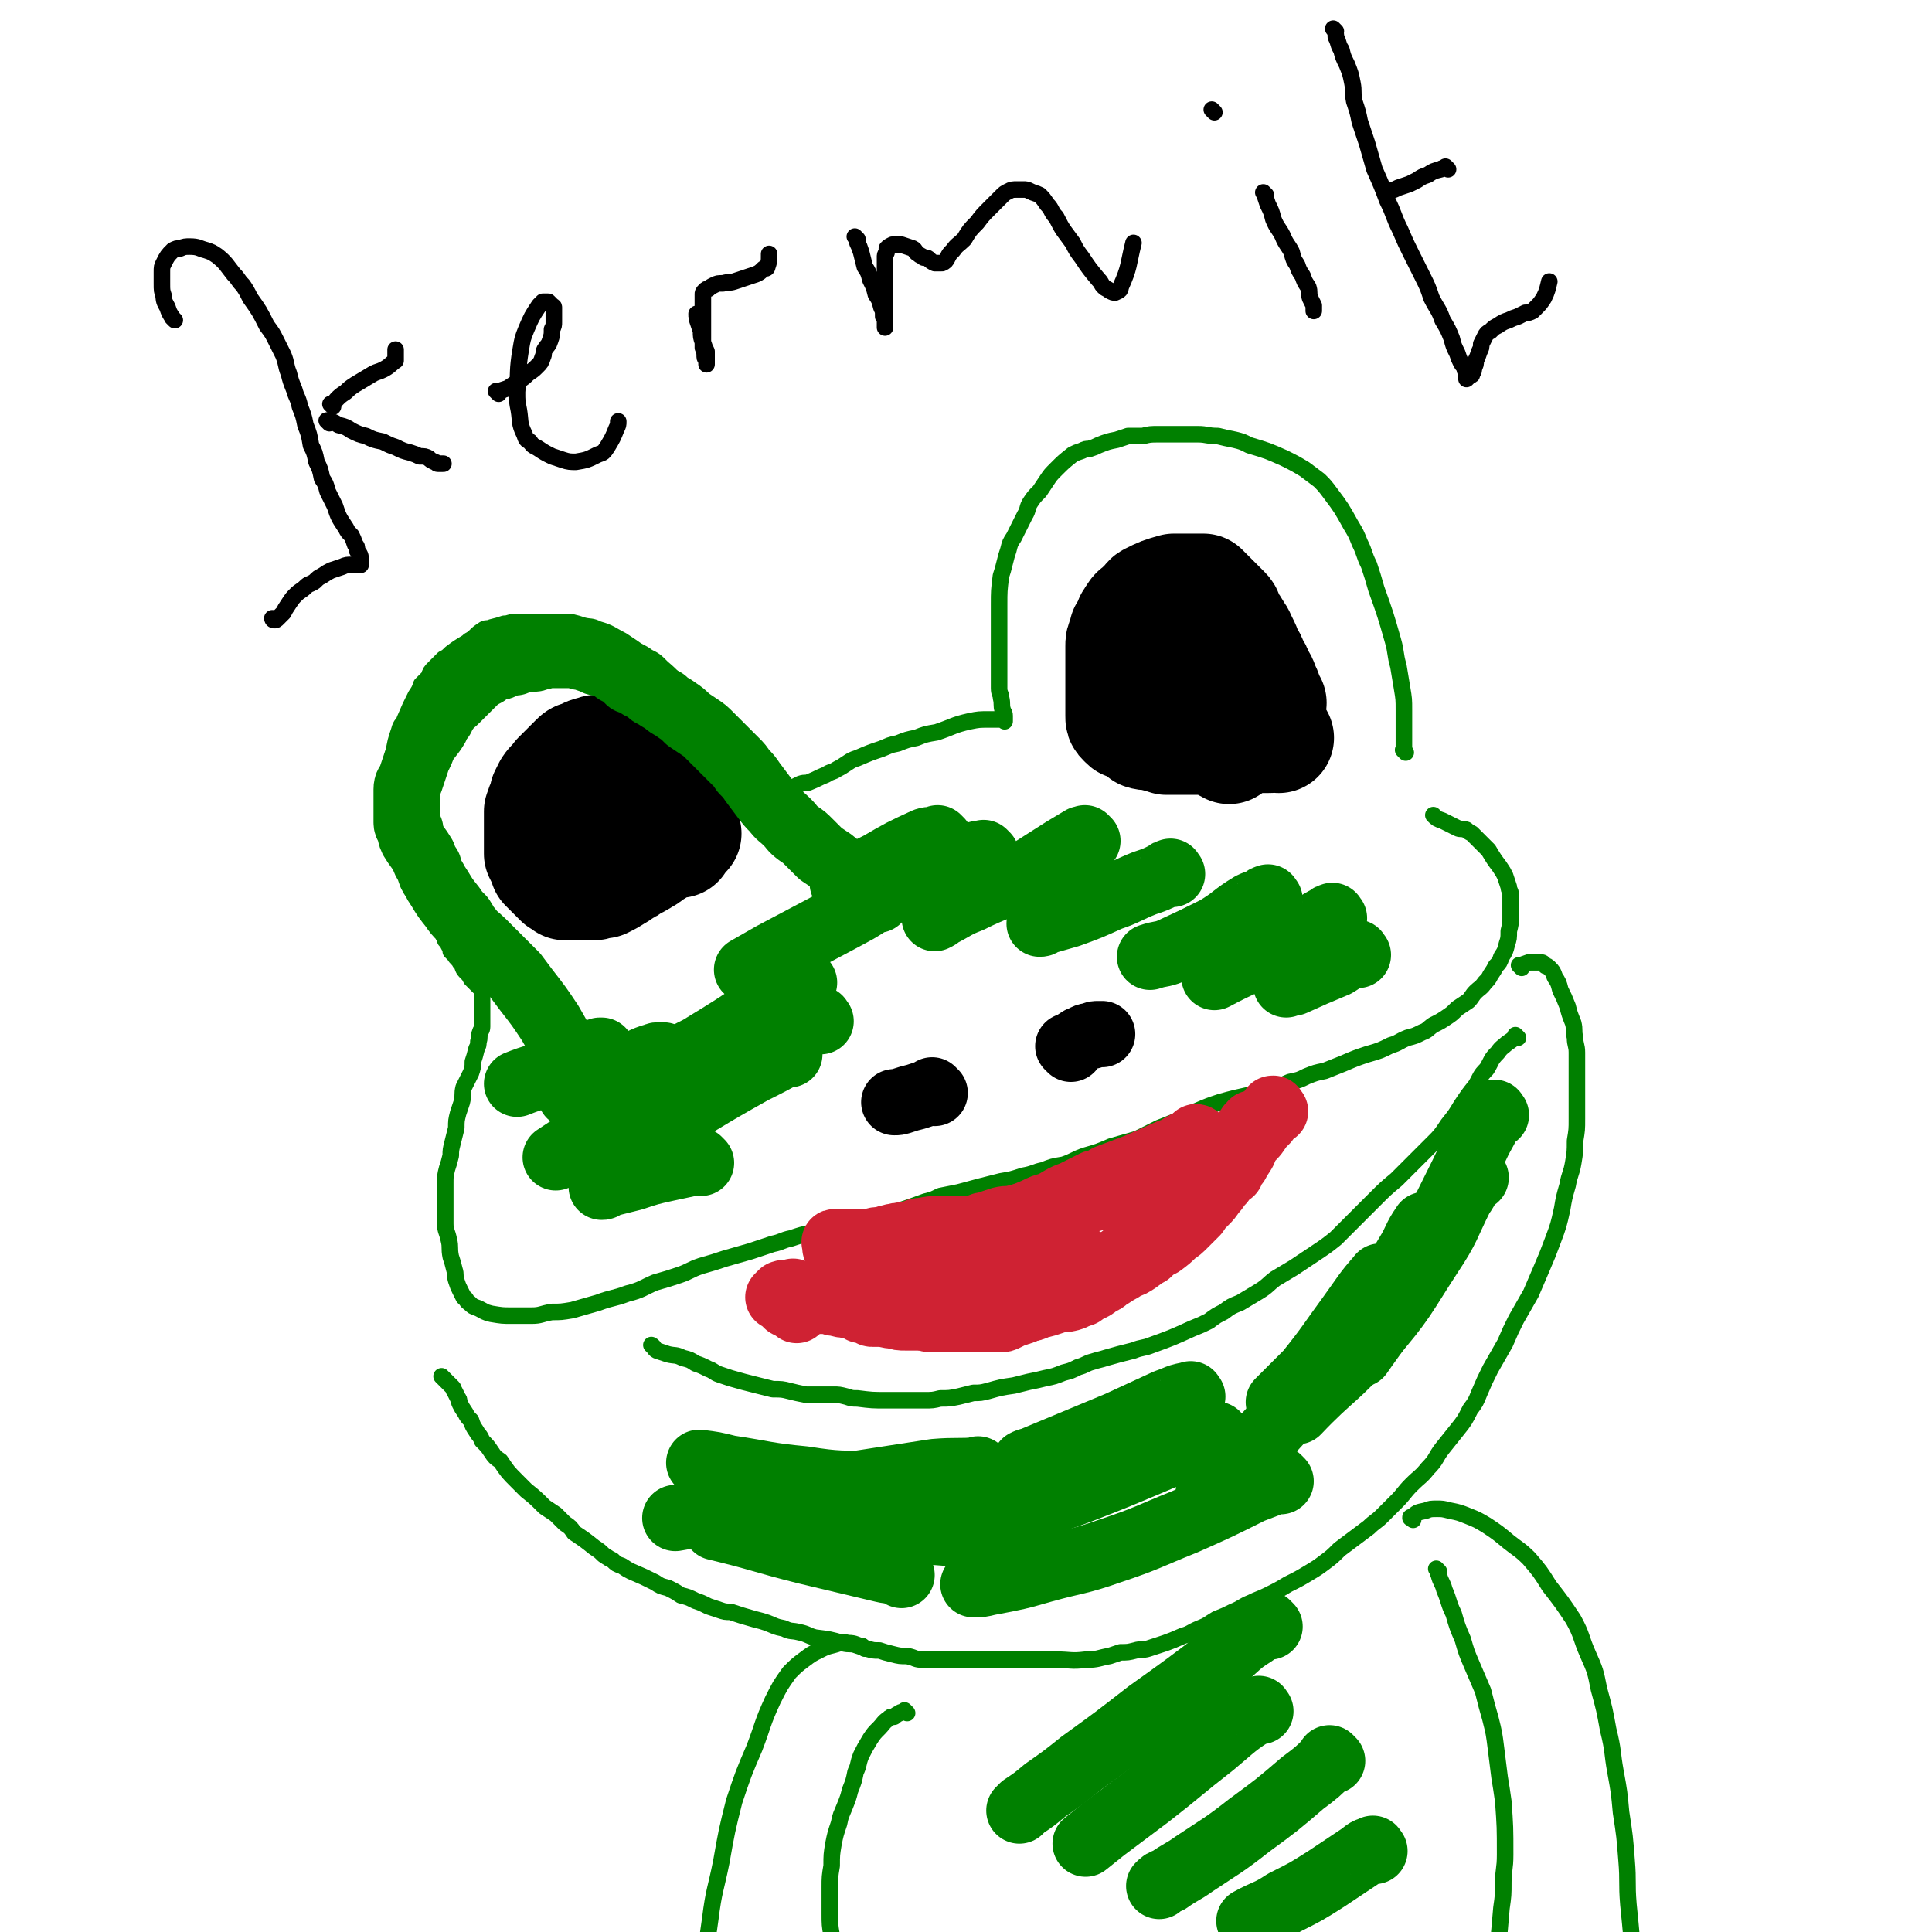 <svg viewBox='0 0 1050 1050' version='1.1' xmlns='http://www.w3.org/2000/svg' xmlns:xlink='http://www.w3.org/1999/xlink'><g fill='none' stroke='rgb(0,128,0)' stroke-width='9' stroke-linecap='round' stroke-linejoin='round'><path d='M764,409c-1,-1 -1,-1 -1,-1 -1,-1 0,0 0,0 0,0 0,0 0,0 0,0 0,0 0,0 -1,-1 0,0 0,0 0,0 0,0 0,0 0,-2 0,-2 0,-5 0,-3 0,-3 0,-7 0,-5 0,-5 0,-10 0,-6 0,-6 -1,-12 -1,-6 -1,-6 -2,-12 -2,-7 -1,-7 -3,-14 -4,-14 -4,-14 -9,-28 -2,-7 -2,-7 -4,-13 -3,-6 -2,-6 -5,-12 -2,-5 -2,-5 -5,-10 -5,-9 -5,-9 -11,-17 -3,-4 -3,-4 -6,-7 -4,-3 -4,-3 -8,-6 -5,-3 -5,-3 -11,-6 -9,-4 -9,-4 -19,-7 -4,-2 -4,-2 -8,-3 -5,-1 -5,-1 -9,-2 -6,0 -6,-1 -11,-1 -10,0 -10,0 -21,0 -5,0 -5,0 -9,1 -4,0 -4,0 -8,0 -3,1 -3,1 -6,2 -5,1 -5,1 -10,3 -2,1 -2,1 -5,2 -2,0 -2,0 -4,1 -3,1 -3,1 -5,2 -5,4 -5,4 -9,8 -3,3 -3,3 -5,6 -2,3 -2,3 -4,6 -3,3 -3,3 -5,6 -2,3 -1,4 -3,7 -3,6 -3,6 -6,12 -2,3 -2,3 -3,7 -1,3 -1,3 -2,7 -1,4 -1,4 -2,7 -1,8 -1,8 -1,16 0,4 0,4 0,8 0,8 0,8 0,15 0,3 0,3 0,6 0,4 0,4 0,7 0,5 0,5 0,9 0,3 1,3 1,5 1,4 0,4 1,7 0,1 1,1 1,3 0,0 0,0 0,1 0,1 0,1 0,2 0,0 -1,-1 -2,-1 0,0 0,0 -1,0 -3,0 -3,0 -5,0 -6,0 -6,0 -11,1 -9,2 -9,3 -18,6 -6,1 -6,1 -11,3 -5,1 -5,1 -10,3 -5,1 -4,1 -9,3 -6,2 -6,2 -13,5 -3,1 -3,1 -6,3 -3,2 -3,2 -5,3 -3,2 -3,1 -6,3 -5,2 -4,2 -9,4 -2,1 -2,0 -5,1 -2,1 -2,1 -4,2 -2,0 -2,1 -4,1 -1,1 -1,1 -3,2 -1,0 -1,1 -2,1 -1,0 -1,0 -2,0 -2,0 -2,0 -3,0 -1,0 -1,0 -2,0 0,0 0,0 -1,0 -1,0 -1,0 -1,0 0,0 0,0 0,0 -1,0 -1,0 -1,0 -1,0 -1,0 -2,-1 -1,0 -1,-1 -1,-1 -1,-1 -1,-1 -2,-2 -1,-1 -1,-1 -1,-3 -2,-3 -2,-3 -4,-6 -2,-3 -1,-3 -3,-6 -2,-4 -2,-4 -4,-7 -4,-6 -3,-7 -7,-13 -2,-3 -3,-3 -5,-6 -2,-3 -2,-3 -5,-6 -3,-3 -3,-3 -6,-6 -6,-6 -6,-7 -12,-12 -4,-4 -4,-4 -8,-6 -4,-3 -4,-2 -8,-5 -3,-2 -3,-2 -6,-4 -6,-3 -6,-4 -13,-6 -4,-2 -4,-1 -8,-2 -3,-1 -3,-1 -7,-2 -4,0 -4,0 -8,0 -4,0 -4,0 -8,0 -3,0 -3,0 -7,0 -4,0 -4,0 -7,0 -3,0 -3,1 -6,1 -3,1 -3,1 -7,2 -2,1 -2,0 -4,1 -3,2 -3,2 -5,4 -2,2 -2,1 -4,3 -5,3 -5,3 -9,6 -2,2 -2,2 -4,3 -3,3 -3,3 -5,5 -2,2 -2,2 -3,5 -2,2 -2,2 -4,4 -1,3 -1,3 -3,6 -3,6 -3,6 -6,13 -1,3 -2,2 -3,6 -2,6 -2,6 -3,12 -1,3 -1,3 -1,6 0,3 0,3 0,6 0,3 0,3 0,6 0,2 0,2 0,5 0,2 0,2 0,4 0,3 1,3 1,5 1,3 1,3 2,5 1,5 1,5 3,10 1,2 1,2 1,5 1,3 1,3 2,6 2,6 2,6 5,12 3,6 3,6 6,12 2,4 2,4 3,7 2,2 2,2 3,5 2,3 2,4 3,8 1,1 1,1 2,3 1,1 1,1 1,3 1,1 1,1 2,2 1,2 2,2 3,4 2,2 1,3 3,5 2,2 2,2 3,4 1,1 1,1 2,2 1,1 1,1 3,3 1,1 1,1 1,2 0,0 0,0 0,1 0,0 0,0 0,0 0,1 0,1 0,1 0,1 0,1 0,1 0,1 0,1 0,2 0,0 0,0 0,0 0,1 0,1 0,2 0,1 0,1 0,1 0,1 0,1 0,2 0,1 0,1 0,3 0,1 0,1 0,3 0,2 0,2 0,3 0,2 -1,2 -1,3 -1,2 0,3 -1,5 0,2 0,2 -1,4 -1,4 -1,4 -2,7 0,3 0,3 -1,6 -2,4 -2,4 -4,8 -1,4 0,4 -1,8 -1,3 -1,3 -2,6 -1,4 -1,4 -1,8 -1,4 -1,4 -2,8 -1,4 -1,4 -1,7 -1,4 -1,4 -2,7 -1,4 -1,4 -1,8 0,3 0,3 0,6 0,4 0,4 0,8 0,4 0,4 0,8 0,4 1,4 2,9 1,4 0,4 1,9 1,3 1,3 2,7 1,3 0,3 1,6 1,3 1,3 2,5 1,2 1,2 2,4 2,1 1,2 3,3 2,2 2,2 5,3 4,2 3,2 7,3 6,1 6,1 11,1 5,0 6,0 11,0 5,0 5,-1 11,-2 5,0 5,0 11,-1 7,-2 7,-2 14,-4 8,-3 8,-2 16,-5 8,-2 8,-3 15,-6 7,-2 7,-2 13,-4 6,-2 6,-3 12,-5 7,-2 7,-2 13,-4 7,-2 7,-2 14,-4 6,-2 6,-2 12,-4 5,-1 5,-2 10,-3 6,-2 6,-2 11,-3 7,-2 7,-3 13,-4 14,-4 14,-3 28,-6 10,-3 10,-3 21,-7 4,-1 4,-1 8,-3 5,-1 5,-1 10,-2 11,-3 11,-3 23,-6 6,-1 6,-1 12,-3 6,-1 6,-2 11,-3 5,-2 5,-2 11,-3 6,-2 6,-3 12,-5 7,-2 7,-2 14,-5 7,-2 7,-2 14,-4 6,-3 6,-3 12,-6 5,-2 5,-2 10,-4 5,-3 5,-3 10,-5 7,-3 7,-3 13,-5 14,-4 14,-3 28,-7 5,-1 5,-2 10,-4 5,-1 5,-1 9,-3 5,-2 5,-2 10,-3 5,-2 5,-2 10,-4 7,-3 7,-3 13,-5 7,-2 7,-2 13,-5 4,-1 4,-2 9,-4 4,-1 4,-1 8,-3 3,-1 3,-2 6,-4 4,-2 4,-2 7,-4 3,-2 3,-2 6,-5 3,-2 3,-2 6,-4 2,-2 2,-3 4,-5 2,-2 3,-2 5,-5 2,-2 2,-2 3,-4 2,-3 2,-3 3,-5 2,-2 2,-2 3,-5 2,-3 2,-3 3,-7 1,-3 1,-3 1,-7 1,-4 1,-4 1,-7 0,-3 0,-3 0,-6 0,-3 0,-3 0,-7 0,-2 -1,-2 -1,-4 -1,-3 -1,-3 -2,-6 -1,-2 -1,-2 -3,-5 -3,-4 -3,-4 -6,-9 -2,-2 -2,-2 -3,-3 -2,-2 -2,-2 -3,-3 -2,-2 -2,-2 -3,-3 -2,-1 -2,-1 -3,-2 -3,-1 -3,0 -5,-1 -4,-2 -4,-2 -8,-4 -3,-1 -3,-1 -5,-3 '/><path d='M825,564c-1,-1 -1,-1 -1,-1 -1,-1 0,0 0,0 0,0 0,0 0,0 0,0 0,0 0,0 -1,-1 0,0 0,0 -2,2 -2,2 -5,4 -2,2 -3,2 -5,5 -4,4 -3,4 -6,9 -4,4 -3,4 -6,9 -4,5 -4,5 -8,11 -3,5 -3,5 -7,10 -4,6 -4,6 -8,10 -5,5 -5,5 -10,10 -5,5 -5,5 -10,10 -6,5 -6,5 -12,11 -5,5 -5,5 -10,10 -6,6 -6,6 -11,11 -5,4 -5,4 -11,8 -6,4 -6,4 -12,8 -5,3 -5,3 -10,6 -4,3 -4,4 -9,7 -5,3 -5,3 -10,6 -5,2 -5,2 -9,5 -4,2 -4,2 -8,5 -4,2 -4,2 -9,4 -11,5 -11,5 -22,9 -5,2 -5,1 -10,3 -8,2 -8,2 -15,4 -3,1 -4,1 -7,2 -4,1 -4,2 -8,3 -4,2 -4,2 -8,3 -5,2 -5,2 -10,3 -4,1 -4,1 -9,2 -4,1 -4,1 -8,2 -7,1 -7,1 -14,3 -4,1 -4,1 -8,1 -4,1 -4,1 -8,2 -5,1 -5,1 -10,1 -4,1 -4,1 -9,1 -5,0 -5,0 -10,0 -5,0 -5,0 -10,0 -8,0 -8,0 -16,-1 -3,0 -3,0 -6,-1 -4,-1 -4,-1 -7,-1 -4,0 -4,0 -8,0 -4,0 -4,0 -7,0 -5,-1 -5,-1 -9,-2 -4,-1 -4,-1 -9,-1 -4,-1 -4,-1 -8,-2 -8,-2 -8,-2 -15,-4 -3,-1 -3,-1 -6,-2 -3,-1 -3,-2 -6,-3 -4,-2 -4,-2 -7,-3 -3,-2 -3,-2 -7,-3 -4,-2 -4,-1 -8,-2 -3,-1 -3,-1 -6,-2 -2,-1 -1,-2 -3,-3 0,0 0,0 0,0 '/><path d='M827,526c-1,-1 -1,-1 -1,-1 -1,-1 0,0 0,0 0,0 0,0 0,0 2,-1 2,-1 5,-2 1,0 1,0 3,0 2,0 2,0 3,0 2,0 2,1 3,2 1,0 1,0 2,1 2,2 2,2 3,5 2,3 2,3 3,7 2,4 2,4 4,9 1,4 1,4 3,9 1,4 0,4 1,8 0,4 1,4 1,8 0,5 0,5 0,10 0,7 0,7 0,13 0,6 0,6 0,13 0,6 0,6 -1,12 0,6 0,6 -1,12 -1,6 -2,6 -3,12 -2,7 -2,7 -3,13 -2,9 -2,9 -5,17 -3,8 -3,8 -6,15 -3,7 -3,7 -6,14 -4,7 -4,7 -8,14 -3,6 -3,6 -6,13 -4,7 -4,7 -8,14 -3,6 -3,6 -6,13 -2,5 -2,5 -5,9 -3,6 -3,6 -7,11 -4,5 -4,5 -8,10 -4,5 -3,6 -8,11 -4,5 -4,4 -9,9 -4,4 -4,5 -8,9 -4,4 -4,4 -8,8 -3,3 -4,3 -7,6 -4,3 -4,3 -8,6 -4,3 -4,3 -8,6 -4,4 -4,4 -8,7 -4,3 -4,3 -9,6 -5,3 -5,3 -11,6 -5,3 -5,3 -11,6 -4,2 -5,2 -9,4 -5,2 -5,3 -10,5 -4,2 -4,2 -9,4 -5,3 -4,3 -9,5 -5,2 -5,3 -9,4 -9,4 -10,4 -19,7 -3,1 -4,0 -7,1 -4,1 -4,1 -8,1 -3,1 -3,1 -6,2 -6,1 -6,2 -13,2 -8,1 -8,0 -16,0 -7,0 -7,0 -15,0 -8,0 -8,0 -15,0 -4,0 -4,0 -8,0 -7,0 -7,0 -14,0 -5,0 -5,0 -10,0 -5,0 -5,0 -10,0 -5,0 -4,-1 -9,-2 -4,0 -4,0 -8,-1 -4,-1 -4,-1 -7,-2 -4,0 -3,0 -7,-1 -3,-1 -3,-1 -6,-2 -3,-1 -3,0 -7,-1 -7,-2 -7,-2 -15,-3 -4,-1 -4,-2 -9,-3 -4,-1 -4,0 -8,-2 -5,-1 -4,-1 -9,-3 -3,-1 -3,-1 -7,-2 -7,-2 -7,-2 -13,-4 -3,0 -3,0 -6,-1 -3,-1 -3,-1 -6,-2 -4,-2 -4,-2 -7,-3 -4,-2 -4,-2 -8,-3 -3,-2 -3,-2 -7,-4 -4,-1 -4,-1 -7,-3 -6,-3 -6,-3 -13,-6 -2,-1 -2,-1 -5,-3 -3,-1 -3,-1 -5,-3 -2,-1 -2,-1 -5,-3 -2,-2 -2,-2 -5,-4 -5,-4 -5,-4 -11,-8 -2,-3 -2,-3 -5,-5 -2,-2 -2,-2 -5,-5 -3,-2 -3,-2 -6,-4 -5,-5 -5,-5 -10,-9 -3,-3 -3,-3 -5,-5 -5,-5 -5,-5 -9,-11 -3,-2 -3,-2 -5,-5 -2,-3 -2,-3 -5,-6 -1,-3 -2,-3 -3,-5 -2,-3 -2,-3 -3,-6 -2,-2 -2,-2 -3,-4 -2,-3 -2,-3 -3,-5 -1,-2 0,-2 -1,-3 -1,-2 -1,-2 -2,-4 -1,-1 0,-1 -1,-2 -1,-1 -1,-1 -2,-2 -2,-2 -2,-2 -4,-4 '/><path d='M782,854c-1,-1 -1,-1 -1,-1 -1,-1 0,0 0,0 0,0 0,0 0,0 0,0 0,0 0,0 -1,-1 0,0 0,0 1,1 0,1 1,3 1,4 2,4 3,8 3,7 2,7 5,13 2,7 2,7 5,14 2,7 2,7 5,14 3,7 3,7 6,14 2,8 2,8 4,15 2,8 2,8 3,16 1,8 1,8 2,16 1,6 1,6 2,13 1,14 1,14 1,29 0,8 -1,8 -1,15 0,7 0,7 -1,14 -1,11 -1,12 -2,23 0,4 -1,4 -2,8 -1,4 -1,4 -2,9 '/><path d='M493,931c-1,-1 -1,-1 -1,-1 -1,-1 0,0 0,0 0,0 0,0 0,0 -2,1 -2,0 -3,1 -2,1 -2,1 -3,2 -2,0 -2,0 -3,1 -3,2 -3,3 -5,5 -3,3 -3,3 -5,6 -3,5 -3,5 -5,9 -2,5 -1,5 -3,9 -1,5 -1,5 -3,10 -1,4 -1,4 -3,9 -2,5 -2,4 -3,9 -2,6 -2,6 -3,11 -1,6 -1,6 -1,12 -1,6 -1,6 -1,12 0,7 0,7 0,14 0,6 0,6 1,12 0,6 0,6 1,12 1,6 1,6 2,12 2,10 3,10 6,20 1,4 1,4 3,8 1,4 1,4 3,8 2,5 3,5 5,11 3,7 4,7 6,14 1,3 1,3 2,6 '/><path d='M470,896c-1,-1 -1,-1 -1,-1 -1,-1 0,0 0,0 -4,-1 -4,-2 -8,-2 -4,-1 -4,0 -8,1 -4,1 -4,1 -8,3 -4,2 -4,2 -8,5 -4,3 -4,3 -8,7 -5,7 -5,7 -9,15 -6,13 -5,13 -10,26 -6,14 -6,14 -11,29 -4,16 -4,16 -7,33 -3,15 -4,15 -6,31 -2,14 -2,14 -3,28 0,11 0,11 0,21 0,6 1,6 1,12 0,4 0,4 0,8 '/><path d='M768,826c-1,-1 -1,-1 -1,-1 -1,-1 0,0 0,0 0,0 0,0 0,0 0,0 -1,0 0,0 3,-3 3,-3 8,-4 2,-1 3,-1 6,-1 3,0 3,0 7,1 5,1 5,1 10,3 5,2 5,2 10,5 6,4 6,4 12,9 5,4 6,4 11,9 6,7 6,7 11,15 7,9 7,9 13,18 5,9 4,10 8,19 4,9 4,9 6,19 3,11 3,11 5,22 3,12 2,12 4,23 2,11 2,11 3,22 2,13 2,13 3,26 1,12 0,12 1,24 1,10 1,10 2,21 0,10 0,10 0,20 0,9 0,9 1,18 0,7 0,7 1,14 3,12 3,12 6,24 0,1 0,1 0,1 '/></g>
<g fill='none' stroke='rgb(0,0,0)' stroke-width='9' stroke-linecap='round' stroke-linejoin='round'><path d='M95,174c-1,-1 -1,-1 -1,-1 -1,-1 0,0 0,0 0,0 0,0 0,0 0,0 0,0 0,0 -1,-1 0,0 0,0 0,0 0,0 0,0 0,0 0,0 0,0 -2,-3 -2,-3 -3,-6 -1,-2 -2,-3 -2,-6 -1,-3 -1,-3 -1,-7 0,-3 0,-3 0,-6 0,-3 0,-3 1,-5 2,-4 2,-4 5,-7 2,-1 2,-1 4,-1 2,-1 3,-1 5,-1 5,0 5,1 9,2 3,1 3,1 6,3 5,4 5,5 9,10 3,3 2,3 5,6 2,3 2,3 4,7 5,7 5,7 9,15 3,4 3,4 5,8 2,4 2,4 4,8 2,5 1,5 3,10 1,4 1,4 3,9 1,4 2,4 3,9 2,5 2,5 3,10 2,5 2,5 3,11 2,4 2,4 3,9 2,4 2,4 3,9 2,3 2,3 3,7 2,4 2,4 4,8 2,6 2,6 6,12 1,2 1,2 3,4 1,2 1,2 2,5 1,1 1,1 1,3 1,2 2,2 2,5 0,1 0,1 0,3 0,0 0,0 0,0 -1,0 -1,0 -2,0 -1,0 -1,0 -2,0 -1,0 -1,0 -1,0 -2,0 -3,0 -5,1 -3,1 -3,1 -6,2 -2,1 -2,1 -5,3 -2,1 -2,1 -4,3 -3,2 -3,1 -5,3 -2,2 -3,2 -5,4 -2,2 -2,2 -4,5 -2,3 -2,3 -3,5 -2,2 -2,2 -3,3 -1,1 -1,1 -2,1 -1,0 -1,-1 -1,-1 '/><path d='M181,221c-1,-1 -1,-1 -1,-1 -1,-1 0,0 0,0 0,0 0,0 0,0 0,0 0,0 0,0 -1,-1 0,0 0,0 2,-1 2,-2 3,-3 2,-2 2,-2 5,-4 2,-2 2,-2 5,-4 5,-3 5,-3 10,-6 2,-1 3,-1 5,-2 4,-2 4,-3 7,-5 0,-1 0,-1 0,-1 0,-1 0,-1 0,-2 0,0 0,0 0,-1 0,-1 0,-1 0,-2 0,0 0,0 0,0 '/><path d='M179,230c-1,-1 -1,-1 -1,-1 -1,-1 0,0 0,0 0,0 0,0 0,0 0,0 -1,-1 0,0 2,0 3,0 6,2 4,1 4,1 7,3 4,2 4,2 8,3 4,2 4,2 9,3 4,2 4,2 7,3 4,2 4,2 8,3 3,1 3,1 5,2 3,0 3,0 5,1 1,1 1,1 3,2 1,0 1,1 2,1 1,0 1,0 2,0 0,0 0,0 1,0 0,0 0,0 0,0 '/><path d='M271,214c-1,-1 -1,-1 -1,-1 -1,-1 0,0 0,0 0,0 0,0 0,0 0,0 0,0 0,0 -1,-1 0,0 0,0 0,0 0,0 0,0 3,-1 3,-1 6,-2 3,-2 3,-2 6,-4 3,-2 3,-2 5,-4 3,-2 3,-2 5,-4 2,-2 2,-2 3,-5 1,-2 0,-2 1,-4 2,-3 2,-2 3,-5 1,-3 1,-3 1,-6 1,-2 1,-2 1,-4 0,-2 0,-2 0,-3 0,-2 0,-2 0,-3 0,-1 0,-1 0,-2 0,-1 -1,0 -1,-1 -1,-1 -1,-1 -2,-2 0,0 -1,0 -1,0 -1,0 -1,0 -2,0 -1,1 -1,1 -2,2 -4,6 -4,6 -7,13 -2,5 -2,5 -3,11 -2,12 -1,12 -2,23 0,5 0,5 1,10 1,6 0,7 3,13 1,3 1,3 3,4 2,3 2,2 5,4 3,2 3,2 7,4 3,1 3,1 6,2 3,1 4,1 7,1 6,-1 6,-1 12,-4 3,-1 3,-1 5,-4 3,-5 3,-5 5,-10 1,-2 1,-2 1,-4 '/><path d='M380,172c-1,-1 -1,-1 -1,-1 -1,-1 0,0 0,0 0,0 0,0 0,0 0,0 0,-1 0,0 -1,0 0,1 0,3 1,3 1,3 2,6 0,3 0,3 1,6 1,3 1,3 2,5 0,2 0,2 0,3 0,2 0,3 0,4 0,0 0,0 0,0 0,-1 0,-1 0,-1 0,-2 -1,-2 -1,-3 0,-2 0,-3 -1,-5 0,-3 0,-3 0,-6 0,-3 0,-3 0,-6 0,-3 0,-3 0,-5 0,-3 0,-3 0,-5 0,-2 0,-2 0,-3 0,-2 0,-2 0,-3 0,-1 0,-1 0,-1 0,-1 0,-1 1,-2 1,-1 1,-1 2,-1 1,-1 1,-1 3,-2 2,-1 2,-1 5,-1 3,-1 3,0 6,-1 3,-1 3,-1 6,-2 3,-1 3,-1 6,-2 2,-1 2,-1 4,-3 1,0 2,0 2,-1 1,-3 1,-3 1,-6 0,0 0,0 0,-1 '/><path d='M466,130c-1,-1 -1,-1 -1,-1 -1,-1 0,0 0,0 1,1 1,2 1,3 1,2 1,2 2,5 1,4 1,4 2,8 2,3 2,3 3,7 2,4 2,4 3,8 2,3 2,3 3,7 1,2 1,2 1,5 1,1 1,1 1,3 0,0 0,0 0,1 0,1 0,2 0,2 0,-1 0,-2 0,-3 0,-4 0,-4 0,-7 0,-4 0,-4 0,-8 0,-4 0,-4 0,-9 0,-3 0,-3 0,-7 0,-2 0,-2 0,-5 0,-1 1,-1 1,-3 0,0 0,-1 0,-1 1,-1 1,-1 3,-2 1,0 1,0 3,0 1,0 1,0 2,0 3,1 3,1 6,2 2,1 1,2 3,3 1,1 2,1 3,2 2,0 2,0 3,1 1,1 1,1 3,2 0,0 0,0 1,0 1,0 1,0 2,0 0,0 1,0 1,0 2,-1 2,-1 3,-3 1,-2 1,-2 3,-4 2,-3 3,-3 6,-6 3,-5 3,-5 7,-9 3,-4 3,-4 7,-8 3,-3 3,-3 6,-6 2,-2 2,-2 4,-3 2,-1 2,-1 5,-1 1,0 2,0 3,0 2,0 2,0 4,1 2,1 3,1 5,2 2,2 2,2 4,5 3,3 2,4 5,7 4,8 4,7 9,14 2,4 2,4 5,8 4,6 4,6 9,12 2,2 1,2 3,4 1,1 2,1 3,2 2,1 2,1 3,1 2,-1 3,-1 3,-3 5,-11 4,-12 7,-24 '/><path d='M688,106c-1,-1 -1,-1 -1,-1 -1,-1 0,0 0,0 0,0 0,0 0,0 1,3 1,3 2,6 2,4 2,4 3,8 2,5 3,5 5,9 2,5 3,5 5,9 1,4 1,4 3,7 1,3 1,3 3,6 1,3 1,3 3,6 1,3 0,3 1,6 1,2 1,2 2,4 0,1 0,1 0,2 0,1 0,1 0,1 '/><path d='M660,61c-1,-1 -1,-1 -1,-1 -1,-1 0,0 0,0 0,0 0,0 0,0 0,0 0,0 0,0 '/><path d='M726,17c-1,-1 -1,-1 -1,-1 -1,-1 0,0 0,0 0,0 0,0 0,0 0,0 0,0 0,0 -1,-1 0,0 0,0 1,2 1,2 1,4 2,4 1,4 3,7 1,4 1,4 3,8 2,5 2,5 3,10 1,5 0,5 1,10 2,6 2,6 3,11 2,6 2,6 4,12 2,7 2,7 4,14 4,9 4,9 7,17 4,8 3,8 7,16 3,7 3,7 6,13 3,6 3,6 6,12 3,6 3,6 5,12 3,6 4,6 6,12 3,5 3,5 5,10 1,4 1,4 3,8 1,3 1,3 2,5 1,2 1,1 2,3 0,2 1,2 1,3 0,1 0,1 0,2 0,0 0,1 0,1 1,-1 1,-1 2,-2 1,0 1,0 1,-1 1,-1 1,-2 1,-3 1,-2 1,-2 1,-4 1,-2 1,-2 2,-5 1,-2 1,-2 1,-4 1,-2 1,-2 2,-4 1,-2 1,-2 3,-3 2,-2 2,-2 4,-3 3,-2 3,-2 6,-3 2,-1 2,-1 5,-2 2,-1 2,-1 4,-2 2,0 2,0 4,-1 1,-1 1,-1 2,-2 2,-2 2,-2 4,-5 2,-4 2,-5 3,-9 '/><path d='M787,92c-1,-1 -1,-1 -1,-1 -1,-1 0,0 0,0 0,0 0,0 0,0 0,0 0,0 0,0 -1,-1 0,0 0,0 0,0 0,0 0,0 -2,1 -2,0 -3,1 -4,1 -4,1 -7,3 -3,1 -3,1 -6,3 -2,1 -2,1 -4,2 -3,1 -3,1 -6,2 -2,1 -2,1 -5,2 '/></g>
<g fill='none' stroke='rgb(0,0,0)' stroke-width='60' stroke-linecap='round' stroke-linejoin='round'><path d='M691,382c-1,-1 -1,-1 -1,-1 -1,-1 0,0 0,0 -1,-3 -1,-4 -3,-8 -1,-3 -1,-3 -3,-6 -1,-3 -1,-3 -3,-6 -1,-3 -1,-3 -3,-6 -1,-3 -1,-3 -3,-7 -1,-2 -1,-3 -3,-5 -1,-3 -2,-3 -3,-5 -1,-1 -1,-1 -2,-3 0,-2 0,-2 -1,-3 -1,-1 -1,-1 -2,-2 0,0 0,0 -1,-1 -1,-1 -1,-1 -2,-2 -1,-1 -1,-1 -3,-3 -1,-1 -1,-1 -1,-1 -2,-2 -2,-2 -3,-3 -1,0 -1,0 -2,0 -3,0 -3,0 -5,0 -1,0 -1,0 -3,0 -2,0 -2,0 -4,0 -1,0 -1,0 -2,0 -7,2 -7,2 -13,5 -2,1 -1,2 -3,3 -1,1 -1,1 -3,3 -1,1 -2,1 -3,3 -1,1 -1,2 -2,3 0,2 0,2 -1,3 -1,2 -1,2 -2,3 0,2 -1,2 -1,4 -1,2 -1,2 -1,4 0,2 0,2 0,3 0,2 0,2 0,4 0,2 0,2 0,4 0,1 0,1 0,3 0,2 0,2 0,4 0,2 0,2 0,4 0,2 0,2 0,3 0,2 0,2 0,4 0,2 0,2 0,3 0,2 0,2 0,3 0,1 0,1 0,2 0,0 0,0 0,1 0,2 0,2 1,3 1,1 1,1 1,1 1,1 1,1 3,1 1,0 1,0 3,0 2,0 2,0 4,0 5,0 5,0 9,0 3,0 2,0 5,-1 2,-1 2,-1 4,-1 2,-1 2,-1 4,-1 2,0 2,0 3,0 3,0 3,0 5,0 1,0 1,0 2,0 0,0 0,0 1,0 0,0 0,0 0,0 '/><path d='M650,368c-1,-1 -1,-1 -1,-1 -1,-1 0,0 0,0 0,0 0,0 0,0 0,0 0,0 0,0 -4,-3 -5,-3 -8,-6 -3,-2 -3,-3 -5,-5 -2,-2 -2,-2 -5,-5 -1,-1 -1,-1 -2,-2 -1,-1 -1,-1 -2,-2 -1,-1 -1,-1 -2,-2 -1,-1 -1,0 -1,-1 -1,-1 0,-2 0,-1 1,0 1,1 2,2 0,0 0,0 1,1 0,0 -1,0 -1,0 0,2 1,2 1,4 '/><path d='M695,401c-1,-1 -1,-1 -1,-1 -1,-1 0,0 0,0 0,0 0,0 0,0 0,0 0,0 0,0 -1,-1 0,0 0,0 0,0 0,0 0,0 -3,1 -3,1 -5,1 -3,0 -3,0 -6,0 -3,0 -3,0 -5,0 -3,0 -3,0 -6,0 -5,0 -5,0 -11,0 -9,0 -8,-1 -17,-1 '/><path d='M668,407c-1,-1 -1,-1 -1,-1 -1,-1 0,0 0,0 0,0 0,0 0,0 0,0 0,0 0,0 -1,-1 0,0 0,0 -2,0 -2,-1 -4,-2 -2,0 -2,-1 -3,-1 -3,-1 -3,-1 -5,-1 -2,0 -2,0 -3,0 -3,0 -3,0 -5,0 -1,0 -1,0 -3,0 -2,0 -2,0 -5,0 -2,0 -2,0 -5,0 -3,-1 -3,-1 -7,-2 -3,-1 -3,0 -6,-1 '/><path d='M369,458c-1,-1 -1,-1 -1,-1 -1,-1 0,0 0,0 0,0 0,0 0,0 0,0 0,0 0,0 -1,-1 0,0 0,0 -2,1 -2,0 -4,1 -3,1 -3,2 -5,3 -2,1 -2,2 -5,3 -2,2 -2,2 -4,3 -3,2 -3,2 -6,3 -2,2 -2,2 -5,3 -2,2 -2,2 -4,3 -3,2 -3,2 -7,4 0,0 0,0 -1,0 -1,0 -1,0 -2,0 -1,0 -1,1 -2,1 -2,0 -2,0 -4,0 0,0 0,0 -1,0 -1,0 -1,0 -2,0 -1,0 -1,0 -3,0 0,0 0,0 -1,0 -2,0 -2,0 -3,0 -1,0 -1,0 -2,0 -1,-1 -1,-1 -3,-2 -1,-1 -1,-1 -1,-1 -2,-2 -2,-2 -4,-4 0,0 0,0 -1,-1 -1,-1 -1,-1 -2,-2 0,-2 0,-2 -1,-3 -1,-2 -1,-2 -2,-4 0,-2 0,-2 0,-5 0,-2 0,-2 0,-4 0,-5 0,-5 0,-10 0,-2 0,-2 0,-4 1,-3 1,-3 2,-5 1,-2 1,-2 1,-4 1,-2 1,-2 2,-4 2,-3 3,-3 5,-6 3,-3 3,-3 6,-6 2,-2 2,-2 3,-3 2,-2 2,-2 4,-2 3,-2 3,-2 7,-3 2,-1 2,0 5,0 4,0 4,0 9,1 2,0 2,1 5,2 2,1 2,0 4,2 4,3 4,4 7,7 3,3 3,3 5,6 2,3 2,3 4,6 4,8 4,8 8,16 2,3 2,3 3,5 '/><path d='M367,458c-1,-1 -1,-1 -1,-1 -1,-1 0,0 0,0 0,0 0,0 0,0 -6,0 -6,-1 -13,-1 -3,0 -3,0 -6,1 -2,0 -2,-1 -4,0 -3,1 -3,1 -5,2 -2,0 -2,-1 -3,0 -2,1 -2,1 -3,2 -2,1 -2,1 -4,1 -1,1 -1,1 -2,1 -1,0 -1,0 -1,0 -2,0 -2,1 -3,1 0,0 0,0 0,0 '/><path d='M316,419c-1,-1 -1,-1 -1,-1 -1,-1 0,0 0,0 0,0 0,0 0,0 0,0 0,0 0,0 -1,-1 0,0 0,0 0,2 0,2 0,3 0,4 0,4 0,7 0,3 0,3 0,6 1,4 1,4 1,8 0,3 0,3 0,6 0,3 1,3 1,5 0,3 0,3 1,5 0,2 0,2 0,3 0,3 0,3 0,6 0,1 0,1 0,2 0,1 0,1 0,2 '/></g>
<g fill='none' stroke='rgb(0,0,0)' stroke-width='36' stroke-linecap='round' stroke-linejoin='round'><path d='M508,594c-1,-1 -1,-1 -1,-1 -1,-1 0,0 0,0 0,0 0,0 0,0 -2,1 -1,1 -3,1 -3,1 -3,1 -6,2 -4,1 -4,1 -7,2 -3,1 -3,1 -5,1 '/><path d='M582,570c-1,-1 -1,-1 -1,-1 -1,-1 0,0 0,0 0,0 0,0 0,0 0,0 0,0 0,0 -1,-1 0,0 0,0 3,-2 3,-2 6,-4 3,-1 3,-2 6,-2 2,-1 2,-1 4,-1 1,0 1,0 2,0 '/></g>
<g fill='none' stroke='rgb(207,34,51)' stroke-width='36' stroke-linecap='round' stroke-linejoin='round'><path d='M682,612c-1,-1 -1,-1 -1,-1 -1,-1 0,0 0,0 0,0 0,0 0,0 0,0 0,-1 0,0 -2,1 -2,1 -3,3 -2,3 -2,3 -4,5 -2,2 -2,2 -4,5 -1,2 -1,2 -3,4 -1,2 -1,2 -3,4 -1,2 -1,2 -3,4 -2,2 -2,2 -4,4 -2,3 -2,3 -4,5 -2,2 -2,2 -4,4 -3,3 -3,4 -7,7 -4,4 -5,4 -9,8 -2,2 -2,3 -5,5 -5,4 -5,4 -10,8 -5,4 -5,4 -10,8 -2,2 -2,1 -5,3 -2,1 -2,1 -4,3 -3,1 -3,1 -5,3 -5,3 -5,3 -9,6 -3,2 -2,2 -5,3 -2,1 -2,1 -5,2 -2,1 -2,1 -4,2 -4,1 -4,1 -8,3 -2,1 -2,1 -4,1 -4,2 -4,2 -8,3 -2,1 -2,1 -4,2 -2,1 -2,1 -4,1 -2,0 -2,0 -3,0 -5,0 -5,0 -9,0 -2,0 -2,0 -3,0 -2,0 -2,0 -5,0 -1,0 -1,0 -3,0 -3,0 -3,0 -5,0 -2,0 -2,0 -4,0 -2,0 -2,0 -4,0 -2,0 -2,0 -4,-1 -1,0 -1,-1 -3,-1 -1,-1 -1,-1 -3,-2 -1,-1 -2,0 -3,-1 -1,0 -1,0 -2,-1 -1,-1 -1,-1 -1,-1 -2,-2 -2,-2 -4,-4 0,0 0,-1 -1,-1 -1,-1 -1,-1 -2,-1 -1,-1 0,-1 -1,-1 -1,-1 -1,-1 -2,-1 0,0 -1,0 -1,0 0,-1 0,-1 0,-2 0,-1 -1,-2 0,-3 0,-1 1,-1 2,-2 2,-1 2,0 4,-1 3,-2 3,-2 6,-3 2,-2 2,-2 5,-3 5,-4 5,-3 11,-7 3,-1 3,-1 5,-3 3,-1 3,-1 7,-3 3,-1 3,-1 7,-3 7,-3 7,-3 14,-6 3,-1 3,-1 7,-3 8,-2 8,-2 15,-5 4,-2 4,-2 8,-3 6,-3 6,-4 12,-6 6,-3 6,-3 12,-6 4,-1 4,-1 7,-3 8,-3 8,-3 16,-6 9,-4 9,-4 18,-8 4,-1 4,-2 8,-4 2,0 2,0 3,-1 2,-1 2,-1 4,-2 0,-1 -1,-1 -1,-1 '/><path d='M647,637c-1,-1 -1,-1 -1,-1 -1,-1 0,0 0,0 0,0 0,0 0,0 0,0 0,-1 0,0 -3,0 -3,0 -5,1 -3,0 -3,0 -6,1 -4,1 -4,0 -7,2 -5,1 -5,1 -9,3 -5,2 -5,2 -10,3 -4,2 -4,2 -9,3 -4,2 -4,2 -9,3 -5,2 -5,2 -10,3 -6,2 -6,1 -11,3 -6,1 -6,1 -11,3 -4,0 -4,0 -7,1 -4,1 -4,0 -8,1 -3,1 -3,1 -6,2 -2,1 -2,1 -4,1 -3,1 -3,2 -5,2 -2,0 -2,0 -5,0 -2,0 -2,0 -4,0 -3,0 -3,0 -5,0 -2,0 -2,0 -4,0 -5,0 -5,0 -10,1 -2,0 -2,0 -4,1 -3,1 -3,1 -5,1 -3,1 -3,0 -5,1 -3,0 -3,1 -5,1 -2,1 -3,1 -5,1 -2,0 -2,1 -4,1 -1,0 -2,0 -3,0 -3,0 -3,0 -5,0 -1,0 -1,0 -2,0 0,0 0,0 -1,0 -1,0 -1,0 -2,0 -1,0 -1,0 -1,0 -1,0 -1,0 -2,0 -1,0 -1,0 -1,0 -1,0 -1,0 -2,0 0,0 0,0 0,0 -1,0 0,0 0,1 0,1 0,1 0,2 0,0 0,0 0,0 0,1 1,1 1,1 1,1 1,1 1,1 1,1 1,1 2,2 1,1 1,1 3,1 1,1 1,1 3,2 1,1 1,1 3,1 2,1 2,1 5,2 3,1 3,1 6,1 3,1 3,1 6,1 2,0 2,0 5,0 3,0 3,1 5,1 4,0 4,0 7,0 4,0 4,0 8,0 5,0 5,0 9,0 5,0 5,0 10,0 5,0 5,0 10,0 5,0 5,0 10,0 5,0 5,0 9,0 4,0 4,-1 8,-1 9,-2 9,-2 18,-4 3,0 3,0 6,-1 '/><path d='M693,604c-1,-1 -1,-1 -1,-1 -1,-1 0,0 0,0 0,0 0,0 0,0 0,0 0,0 0,0 -1,-1 0,0 0,0 0,0 0,0 0,0 0,0 0,-1 0,0 -3,2 -2,3 -4,6 -3,3 -3,3 -5,6 -2,3 -3,3 -5,6 -2,3 -1,3 -3,6 -2,3 -2,3 -3,5 -2,2 -2,2 -3,5 -3,2 -3,2 -5,5 -3,3 -2,3 -5,6 -2,3 -2,3 -4,5 -3,3 -3,3 -5,6 -3,3 -3,3 -6,6 -3,3 -3,3 -6,5 -3,3 -3,3 -7,6 -4,2 -4,2 -7,5 -4,2 -3,2 -6,4 -3,2 -3,2 -6,3 -3,2 -3,2 -5,3 -3,2 -3,2 -5,3 -2,2 -2,2 -5,3 -2,2 -2,2 -4,3 -3,1 -2,1 -5,3 -3,1 -3,1 -5,2 -3,1 -3,1 -7,1 -3,1 -3,1 -6,2 -3,1 -3,1 -5,1 -3,1 -3,1 -5,2 -3,1 -3,1 -6,2 -2,0 -2,1 -4,1 -3,0 -3,0 -5,0 -2,0 -2,0 -5,0 -2,0 -2,0 -4,1 -2,0 -2,0 -5,0 -2,0 -2,1 -5,1 -3,0 -3,0 -5,0 -3,0 -3,0 -6,0 -2,0 -2,0 -4,0 -3,0 -3,0 -5,0 -2,0 -2,0 -4,0 -3,0 -3,0 -5,0 -2,0 -2,0 -5,0 -3,0 -3,0 -6,-1 -4,0 -4,-1 -8,-1 -2,0 -2,0 -4,0 -1,0 -1,-1 -3,-2 -1,0 -1,0 -3,0 -1,-1 -1,-1 -3,-2 -3,-1 -3,0 -6,-1 -2,0 -2,0 -3,-1 -2,0 -2,0 -3,0 -3,-1 -3,-1 -5,-1 -1,0 -1,0 -2,0 -3,0 -3,0 -5,0 '/><path d='M433,712c-1,-1 -1,-1 -1,-1 -1,-1 0,0 0,0 0,0 0,0 0,0 0,0 0,0 0,0 -1,-1 0,0 0,0 0,0 0,0 0,0 -2,-1 -2,-1 -4,-2 -1,-1 -1,-1 -2,-2 0,0 0,0 -1,-1 -1,-1 -1,-1 -2,-1 0,0 0,0 0,0 1,-1 1,-1 2,-2 3,-1 3,0 6,-1 '/></g>
<g fill='none' stroke='rgb(0,128,0)' stroke-width='36' stroke-linecap='round' stroke-linejoin='round'><path d='M747,1006c-1,-1 -1,-2 -1,-1 -4,1 -4,2 -7,4 -9,6 -9,6 -18,12 -11,7 -11,7 -23,13 -9,6 -10,5 -19,10 '/><path d='M724,957c-1,-1 -1,-1 -1,-1 -1,-1 0,0 0,0 -7,7 -7,7 -15,13 -14,12 -14,12 -29,23 -14,11 -15,11 -30,21 -7,5 -7,4 -14,9 -3,1 -3,1 -5,3 '/><path d='M685,930c-1,-1 -1,-2 -1,-1 -13,8 -13,9 -25,19 -18,14 -17,14 -35,28 -12,9 -12,9 -24,18 -5,4 -5,4 -10,8 '/><path d='M690,884c-1,-1 -1,-1 -1,-1 -1,-1 0,0 0,0 -4,2 -4,2 -8,5 -8,5 -8,6 -15,12 -21,16 -21,16 -42,31 -18,14 -18,14 -36,27 -10,8 -10,8 -20,15 -6,5 -6,5 -12,9 -1,1 -1,1 -2,2 '/><path d='M696,805c-1,-1 -1,-1 -1,-1 -1,-1 0,0 0,0 -7,3 -7,3 -15,6 -18,9 -18,9 -36,17 -20,8 -20,9 -41,16 -17,6 -18,5 -36,10 -14,4 -14,4 -30,7 -4,1 -4,1 -8,1 '/><path d='M662,781c-1,-1 -1,-2 -1,-1 -4,1 -4,2 -8,3 -15,6 -15,6 -29,12 -19,8 -19,8 -37,15 -16,6 -16,5 -32,11 -4,1 -4,1 -8,3 '/><path d='M648,759c-1,-1 -1,-2 -1,-1 -7,1 -7,2 -13,4 -13,6 -13,6 -26,12 -24,10 -24,10 -48,20 -1,0 -1,0 -3,1 '/><path d='M775,667c-1,-1 -1,-2 -1,-1 -5,7 -4,8 -9,16 -10,17 -10,17 -22,32 -15,20 -15,20 -32,40 -15,18 -15,18 -31,35 -11,11 -11,11 -23,21 '/><path d='M751,695c-1,-1 -1,-2 -1,-1 -8,9 -8,10 -16,21 -11,15 -11,16 -23,31 -8,8 -8,8 -16,16 '/><path d='M802,640c-1,-1 -1,-2 -1,-1 -4,4 -3,6 -7,11 -8,16 -7,17 -17,32 -15,23 -14,24 -33,46 -18,21 -20,19 -39,39 '/><path d='M813,606c-1,-1 -1,-2 -1,-1 -4,6 -4,7 -8,14 -9,19 -9,19 -18,37 -14,27 -14,28 -30,54 -7,13 -8,13 -17,26 '/><path d='M533,800c-1,-1 -1,-1 -1,-1 -1,-1 0,0 0,0 -11,1 -12,0 -24,1 -26,4 -26,4 -52,8 -28,5 -27,6 -55,11 -17,3 -17,3 -34,6 0,0 0,0 0,0 '/><path d='M493,807c-1,-1 -1,-1 -1,-1 -1,-1 0,0 0,0 -7,1 -8,1 -16,1 -20,-1 -20,0 -39,-3 -21,-2 -21,-3 -41,-6 -8,-2 -8,-2 -16,-3 '/><path d='M528,835c-1,-1 -1,-1 -1,-1 -1,-1 0,0 0,0 -6,0 -7,0 -13,-1 -14,-1 -14,-1 -28,-4 -23,-6 -23,-7 -46,-15 -5,-1 -5,-1 -10,-3 '/><path d='M490,856c-1,-1 -1,-1 -1,-1 -5,-2 -5,-1 -9,-2 -21,-5 -21,-5 -42,-10 -24,-6 -24,-7 -49,-13 '/><path d='M738,519c-1,-1 -1,-2 -1,-1 -6,2 -6,3 -11,6 -12,5 -12,5 -23,10 -2,0 -2,0 -4,1 '/><path d='M725,499c-1,-1 -1,-2 -1,-1 -1,0 -1,0 -2,1 -4,2 -4,2 -8,5 -11,6 -11,6 -23,12 -16,8 -16,7 -31,15 '/><path d='M690,489c-1,-1 -1,-2 -1,-1 -1,0 -1,0 -2,1 -3,2 -3,1 -7,3 -10,6 -9,7 -19,13 -12,6 -12,6 -25,12 -5,2 -5,1 -11,3 '/><path d='M637,475c-1,-1 -1,-2 -1,-1 -1,0 -1,0 -2,1 -6,3 -6,3 -12,5 -10,4 -10,5 -19,8 -11,5 -11,5 -22,9 -7,2 -7,2 -14,4 -1,1 -1,1 -2,1 '/><path d='M591,457c-1,-1 -1,-1 -1,-1 -1,-1 0,0 0,0 0,0 -1,0 -2,0 -5,3 -5,3 -10,6 -11,7 -11,7 -22,14 -14,7 -15,6 -29,13 -8,3 -8,4 -16,8 -1,1 -1,1 -3,2 '/><path d='M536,465c-1,-1 -1,-1 -1,-1 -1,-1 0,0 0,0 0,0 0,0 0,0 -1,0 -1,0 -3,0 -4,1 -4,1 -9,3 -10,4 -10,4 -21,8 -9,3 -9,3 -17,6 -5,2 -4,2 -8,4 '/><path d='M511,457c-1,-1 -1,-1 -1,-1 -1,-1 0,0 0,0 0,0 0,0 0,0 -4,1 -4,0 -7,1 -13,6 -13,6 -25,13 -10,5 -10,5 -20,10 '/><path d='M477,489c-1,-1 -1,-1 -1,-1 -1,-1 0,0 0,0 -10,7 -11,7 -22,13 -17,9 -17,9 -34,18 -7,4 -7,4 -14,8 '/><path d='M437,534c-1,-1 -1,-1 -1,-1 -1,-1 0,0 0,0 0,0 0,0 0,0 -10,7 -10,8 -20,14 -18,12 -18,12 -36,23 -6,3 -6,3 -11,6 '/><path d='M446,555c-1,-1 -1,-2 -1,-1 -2,0 -2,0 -3,1 -6,2 -7,2 -12,4 -11,5 -11,6 -21,12 -12,6 -12,7 -23,14 -9,6 -10,5 -19,11 -5,4 -5,5 -10,9 -1,1 -1,1 -3,2 '/><path d='M429,573c-1,-1 -1,-1 -1,-1 -1,-1 0,0 0,0 0,0 0,0 0,0 -9,5 -9,5 -19,10 -16,9 -16,9 -31,18 -15,9 -15,9 -29,18 -5,3 -5,4 -10,8 '/><path d='M381,632c-1,-1 -1,-1 -1,-1 -1,-1 0,0 0,0 -8,2 -9,2 -18,4 -9,2 -9,2 -18,5 -8,2 -8,2 -16,4 0,1 0,1 -1,1 '/><path d='M376,592c-1,-1 -1,-1 -1,-1 -1,-1 0,0 0,0 -7,3 -8,2 -16,6 -12,5 -12,6 -24,12 -11,6 -11,6 -22,13 -5,3 -5,3 -11,7 '/><path d='M362,575c-1,-1 -1,-1 -1,-1 -1,-1 0,0 0,0 0,0 0,0 0,0 -3,0 -3,-1 -5,0 -7,2 -7,3 -14,6 -8,3 -8,3 -15,7 -6,3 -5,3 -11,6 -2,1 -2,1 -5,2 0,0 -1,0 -1,0 0,-1 1,-2 2,-3 3,-5 4,-4 8,-9 3,-3 3,-3 5,-7 1,-2 2,-2 2,-5 0,0 0,0 -1,0 -3,1 -3,1 -6,3 -10,4 -10,4 -20,8 -9,4 -9,3 -19,7 '/><path d='M463,477c-1,-1 -1,-1 -1,-1 -1,-1 0,0 0,0 0,0 0,0 0,0 -2,-1 -2,-1 -3,-2 -4,-3 -3,-3 -7,-6 -3,-2 -3,-2 -6,-4 -3,-3 -3,-3 -6,-6 -3,-3 -3,-3 -6,-5 -4,-3 -3,-3 -6,-6 -4,-4 -4,-3 -7,-7 -3,-3 -3,-3 -6,-7 -3,-4 -3,-4 -6,-8 -2,-3 -2,-3 -5,-6 -2,-3 -2,-3 -4,-5 -3,-3 -3,-3 -5,-5 -2,-2 -2,-2 -5,-5 -2,-2 -2,-2 -4,-4 -3,-3 -3,-3 -6,-5 -3,-2 -3,-2 -6,-4 -3,-3 -3,-3 -6,-5 -4,-3 -4,-2 -7,-5 -4,-2 -3,-2 -7,-4 -3,-3 -3,-3 -6,-4 -3,-2 -3,-2 -6,-3 -2,-2 -2,-2 -4,-4 -3,-1 -3,-1 -5,-3 -2,-1 -2,-1 -5,-2 -2,-1 -2,-1 -4,-1 -2,-1 -2,-1 -5,-2 -2,-1 -2,-1 -4,-1 -2,-1 -2,-1 -4,-1 -2,0 -2,0 -5,0 -1,0 -1,0 -3,0 -3,0 -3,0 -5,0 -2,0 -2,1 -5,1 -2,1 -2,1 -4,1 -2,0 -3,0 -5,0 -2,0 -2,1 -4,2 -2,0 -2,0 -4,0 -1,1 -1,1 -3,2 -2,1 -2,0 -4,1 -3,1 -3,1 -5,3 -2,1 -2,1 -5,3 -2,2 -2,2 -4,4 -2,2 -2,2 -4,4 -1,1 -1,1 -3,3 -3,3 -3,2 -5,5 -2,2 -2,2 -3,5 -2,2 -2,2 -3,5 -3,5 -4,5 -7,10 -1,3 -1,3 -3,7 -2,6 -2,6 -4,12 -1,2 -2,2 -2,5 0,2 0,2 0,5 0,1 0,1 0,3 0,5 0,5 0,10 0,2 1,2 2,4 0,2 0,3 1,5 3,5 3,4 6,9 1,3 1,3 3,6 1,4 1,4 3,7 1,2 1,2 3,5 3,5 3,5 7,10 2,3 2,3 5,6 2,3 2,4 4,6 3,4 4,4 7,7 3,3 3,3 6,6 3,3 3,3 6,6 3,3 3,3 6,6 3,4 3,4 6,8 7,9 7,9 13,18 4,7 4,7 8,14 2,3 2,3 4,6 '/></g>
</svg>